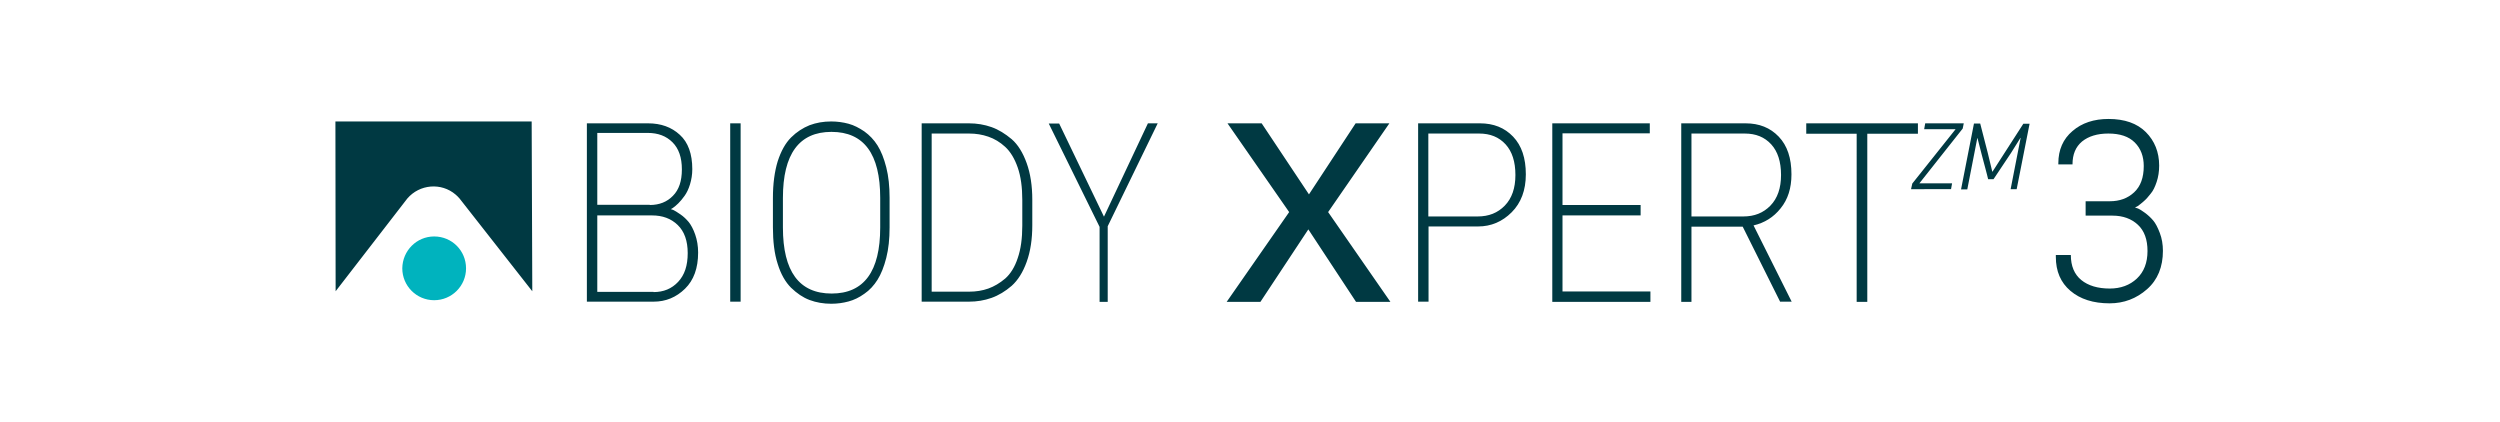 <svg xmlns="http://www.w3.org/2000/svg" xml:space="preserve" id="Capa_1" x="0" y="0" style="enable-background:new 0 0 1200 202.5" version="1.1" viewBox="0 0 1200 202.5"><style>.st0{fill:#003942}</style><path d="M281.7 144.9V59.2h29.4c6.1 0 11.2 1.8 15.2 5.5 4 3.6 6 9.2 6 16.5 0 2.6-.4 5-1.1 7.3-.7 2.3-1.6 4.1-2.6 5.5-1 1.4-2 2.6-3 3.6s-1.9 1.7-2.6 2.2l-1 .6c.3.1.8.2 1.4.5.6.3 1.6.9 3.2 2s2.8 2.3 4 3.7c1.1 1.4 2.2 3.4 3.1 6 .9 2.6 1.4 5.5 1.4 8.6 0 7.5-2.1 13.3-6.3 17.4-4.2 4.1-9.2 6.2-15.1 6.2h-32zm30.2-46.5c4.6 0 8.3-1.5 11.1-4.4 2.9-2.9 4.3-7.1 4.3-12.7 0-5.7-1.5-10-4.5-13s-6.9-4.5-11.9-4.5h-24.2v34.5h25.2zm1.8 41.8c4.8 0 8.7-1.6 11.8-4.9 3.1-3.3 4.6-7.8 4.6-13.8 0-5.9-1.6-10.4-4.8-13.5s-7.3-4.6-12.3-4.6h-26.3v36.7h27zm36.8 4.7V59.2h5v85.6h-5zm76.5-35.7c0 5.4-.5 10.3-1.6 14.6-1.1 4.3-2.5 7.8-4.2 10.5s-3.8 5-6.3 6.7c-2.5 1.8-5 3-7.6 3.7-2.6.7-5.3 1.1-8.3 1.1-3.7 0-7.2-.6-10.4-1.8-3.2-1.2-6.1-3.2-8.9-5.9-2.7-2.7-4.9-6.5-6.4-11.4-1.6-4.9-2.3-10.8-2.3-17.6V95c0-6.8.8-12.7 2.3-17.6 1.6-4.9 3.7-8.7 6.4-11.4 2.7-2.7 5.7-4.6 8.9-5.9 3.2-1.2 6.6-1.8 10.4-1.8 2.9 0 5.7.4 8.3 1.1 2.6.7 5.1 2 7.6 3.7 2.5 1.8 4.6 4 6.3 6.7 1.7 2.7 3.1 6.2 4.2 10.5s1.6 9.2 1.6 14.6v14.3zM422.5 95c0-21.1-7.8-31.7-23.4-31.7-15.5 0-23.3 10.6-23.3 31.7v14.2c0 21.1 7.8 31.7 23.4 31.7 15.5 0 23.3-10.6 23.3-31.7V95zm19.9 49.9V59.2h22.7c3.8 0 7.4.6 10.8 1.8 3.4 1.2 6.6 3.2 9.7 5.8 3 2.6 5.4 6.5 7.2 11.5 1.8 5 2.7 10.9 2.7 17.6v12.2c0 6.8-.9 12.6-2.7 17.6-1.8 5-4.2 8.8-7.2 11.5-3 2.6-6.3 4.6-9.7 5.8-3.4 1.2-7 1.8-10.8 1.8h-22.7zM490.7 96c0-6.1-.7-11.3-2.2-15.6-1.5-4.3-3.5-7.6-6-9.9-2.5-2.3-5.2-3.9-8.1-4.9s-5.9-1.5-9.2-1.5h-18V140h18c3.3 0 6.4-.5 9.2-1.5 2.8-1 5.5-2.6 8.1-4.8 2.5-2.2 4.6-5.5 6-9.8 1.5-4.3 2.2-9.5 2.2-15.6V96zm37.1 48.9v-36l-24.4-49.6h5l21.5 44.7L551 59.2h4.7l-24 49.4v36.3h-3.9zm123.1 0L628 110.1l-23 34.8h-16.2l30-43.1-29.6-42.6h16.4l22.7 34.1 22.4-34.1h16.2l-29.4 42.6 29.9 43.1h-16.5zm29.8 0V59.2h29.7c6.5 0 11.8 2.1 15.9 6.4 4.1 4.3 6.1 10.3 6.1 18.1 0 7.6-2.3 13.7-6.8 18.2s-9.9 6.8-16.1 6.8h-23.8v36.1h-5zm28.6-41c5.3 0 9.6-1.7 13-5.2 3.4-3.5 5.1-8.4 5.1-14.7 0-6.4-1.6-11.3-4.7-14.7-3.2-3.5-7.4-5.2-12.7-5.2h-24.4v39.8h23.7zm35.8 41V59.2h46.8V64H750v34.4h37.5v5H750v36.5h42.2v5h-47.1zm109.4 0-18-36.1h-24.6v36.1H807V59.2h30.9c6.5 0 11.8 2.1 15.9 6.4 4.1 4.3 6.1 10.3 6.1 18.1 0 6.6-1.7 12-5.2 16.3-3.4 4.3-7.8 7-13 8.2l18.3 36.6h-5.5zm-17.7-41c5.3 0 9.6-1.7 13-5.2 3.4-3.5 5.1-8.4 5.1-14.7 0-6.4-1.6-11.3-4.7-14.7-3.2-3.5-7.4-5.2-12.7-5.2h-25.6v39.8h24.9zm54.4 41V64.2H867v-5h53.6v5h-24.3v80.7h-5.1zM195.5 95.3c5.9-6.9 16.3-7.8 23.2-1.9.7.6 1.3 1.2 1.9 1.9l34.9 44.5-.3-81.5H161l.1 81.5 34.4-44.5z" class="st0"/><path d="M193.1 128.8c0 8.4 6.8 15.3 15.3 15.3 8.4 0 15.3-6.8 15.3-15.3s-6.8-15.3-15.3-15.3c-8.4 0-15.2 6.8-15.3 15.3 0-.1 0 0 0 0" style="fill:#00b3be"/><path d="m917.3 90.8.6-2.7L938.7 62h-15.1l.5-2.8h18.5l-.5 2.5L921.3 88H937l-.5 2.8zm52.6-24.6h-.1l-4.5 7.2-8.4 12.6h-2.6c-.3-1.4-.8-3.1-1.3-5.1-.6-2.1-1.1-4.2-1.7-6.4l-2.1-8.2h-.1l-4.8 24.6h-3l6.2-31.6h3c.6 2.4 1.2 4.7 1.8 7 .6 2.3 1.2 4.6 1.8 7l2.2 9.1h.1l5.4-8.4 9.4-14.6h3L968 90.8h-2.9l4.8-24.6zm31.2 37.2v-6.8h11.6c4.7 0 8.6-1.4 11.7-4.3 3.1-2.9 4.6-7.1 4.6-12.6 0-4.6-1.4-8.4-4.3-11.3-2.9-2.9-7.1-4.3-12.7-4.3-5.3 0-9.5 1.3-12.6 3.8-3.1 2.6-4.6 6.2-4.6 11H988v-.5c0-6.5 2.3-11.7 6.8-15.5 4.5-3.9 10.3-5.8 17.3-5.8 7.7 0 13.7 2.1 17.9 6.3s6.4 9.6 6.4 16.1c0 2.8-.4 5.4-1.2 7.8-.8 2.4-1.7 4.3-2.9 5.7-1.1 1.4-2.2 2.7-3.4 3.7-1.2 1-2.1 1.8-2.9 2.3l-1.2.6c.4.1.8.3 1.5.5.6.3 1.7.9 3.2 2 1.5 1.1 2.8 2.3 4 3.7 1.2 1.4 2.2 3.4 3.2 6s1.5 5.5 1.5 8.6c0 7.7-2.5 13.9-7.6 18.4-5.1 4.5-11.1 6.8-18 6.8-7.8 0-14.1-2-18.8-6-4.7-4-7-9.4-7-16.3v-.9h7.2c0 5.3 1.7 9.3 5 12 3.3 2.7 7.9 4.1 13.7 4.1 5.2 0 9.6-1.6 13-4.8 3.4-3.2 5.1-7.6 5.1-13.2 0-5.5-1.5-9.7-4.6-12.6-3.1-2.9-7.2-4.4-12.2-4.4h-12.9z" class="st0"/></svg>
